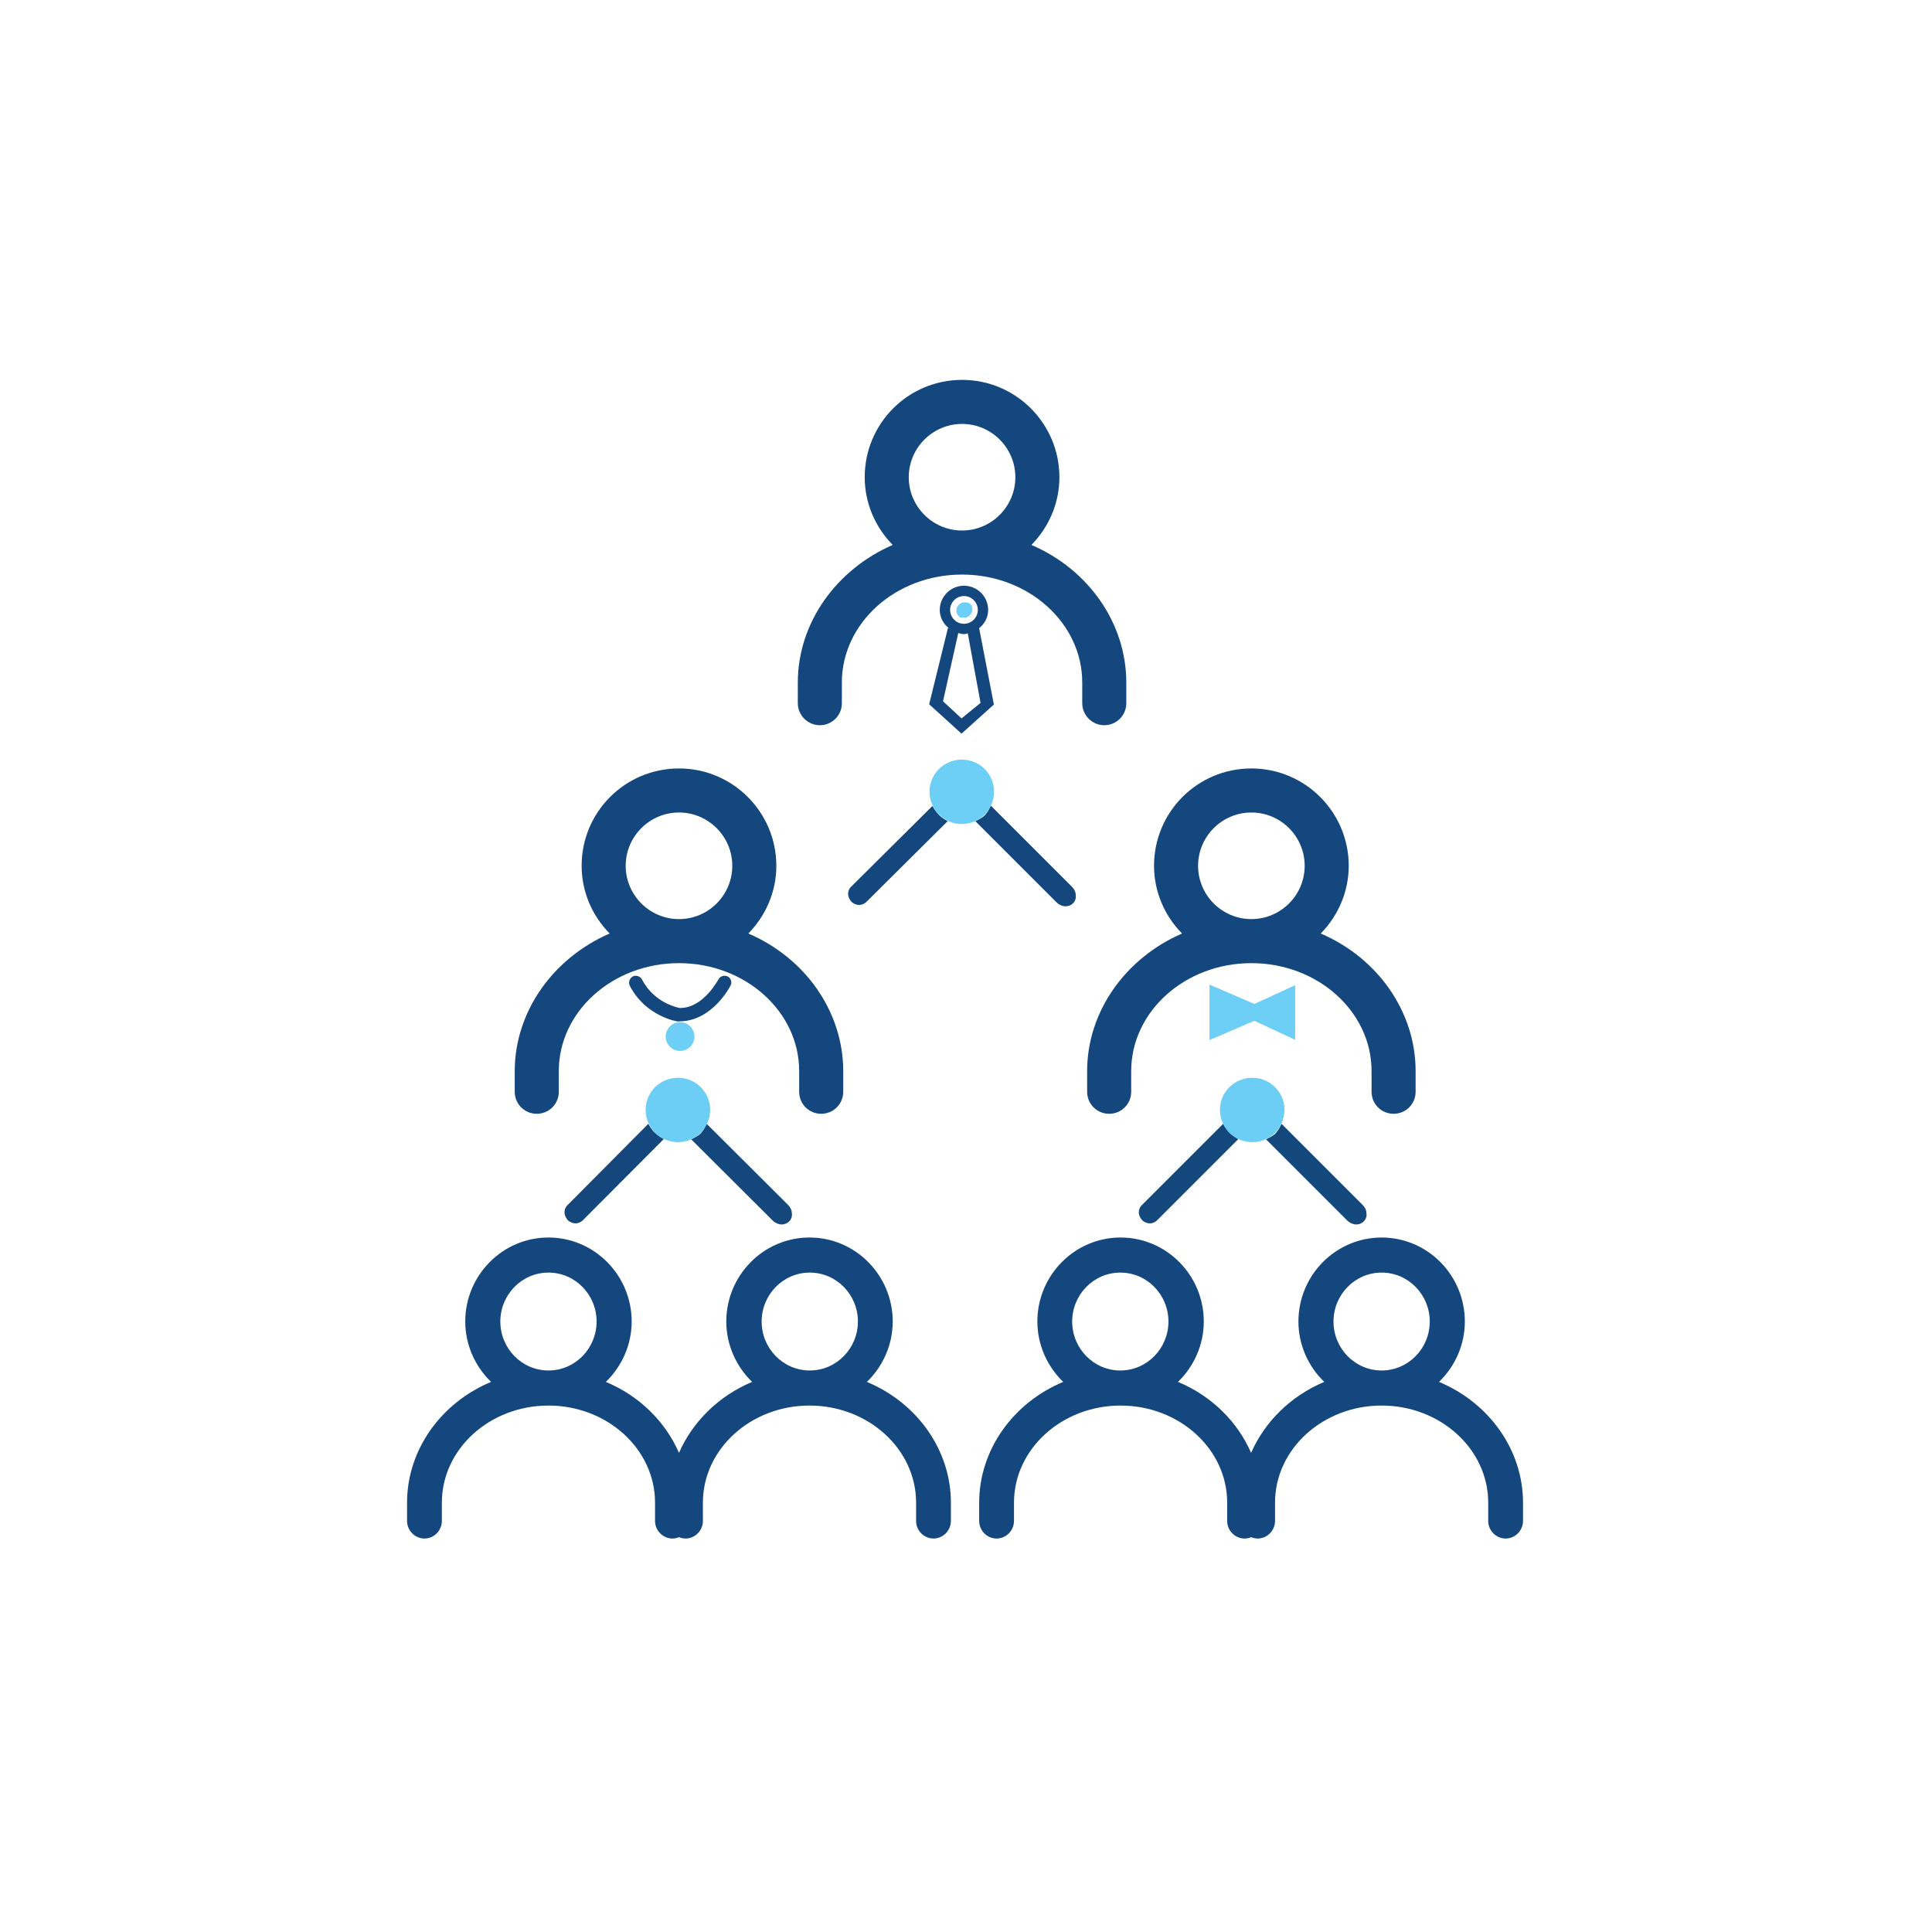 <?xml version="1.0" encoding="UTF-8"?>
<svg id="ICONS" xmlns="http://www.w3.org/2000/svg" viewBox="0 0 71.05 71.05">
  <defs>
    <style>
      .cls-1 {
        fill: #14477d;
      }

      .cls-2 {
        fill: #14487d;
      }

      .cls-3 {
        fill: #6dcff6;
      }

      .cls-4 {
        fill: #6dcef5;
      }
    </style>
  </defs>
  <g id="Art46">
    <g id="Male">
      <path class="cls-1" d="m37.93,20.04c.65-.66,1.03-1.55,1.03-2.49,0-1.97-1.6-3.58-3.58-3.58s-3.58,1.6-3.58,3.58c0,.94.38,1.83,1.03,2.49-2.09.91-3.49,2.88-3.49,5.06v.76c0,.44.36.81.81.81s.81-.36.81-.81v-.76c0-2.19,1.98-3.97,4.42-3.97s4.42,1.78,4.42,3.97v.76c0,.44.36.81.81.81s.81-.36.81-.81v-.76c0-2.18-1.39-4.16-3.49-5.06Zm-2.55-4.45c1.08,0,1.96.88,1.96,1.96s-.88,1.96-1.96,1.96-1.96-.88-1.96-1.96.88-1.96,1.96-1.96Z"/>
      <path class="cls-3" d="m35.72,22.26s.04.09.04.15c0,.1-.05.18-.12.24-.02.01-.04.03-.06.04,0,0,0,0,0,0-.01,0-.03.01-.04.02,0,0-.02,0-.03,0,0,0-.02,0-.02,0h0s-.02,0-.03,0-.02,0-.03,0h0s-.02,0-.02,0c0,0-.02,0-.03,0,0,0-.01,0-.02,0,0,0,0,0,0,0,0,0-.01,0-.01,0,0,0,0,0-.01,0,0,0,0,0-.01,0,0,0,0,0-.01,0-.01,0-.03-.02-.03-.02-.07-.06-.12-.14-.12-.24,0-.05.01-.1.04-.14.05-.1.16-.16.28-.16s.22.06.27.16"/>
      <path class="cls-1" d="m36.01,23.1c.2-.16.33-.4.33-.67,0-.49-.4-.89-.89-.89s-.89.4-.89.89c0,.27.13.51.33.67h-.03l-.69,2.8,1.19,1.08,1.19-1.07-.54-2.8Zm-.56-1.18c.28,0,.51.23.51.51s-.23.51-.51.51-.51-.23-.51-.51.23-.51.51-.51Zm-.09,4.5l-.68-.63.56-2.51c.07.02.14.04.21.04.05,0,.09-.02.14-.03l.47,2.56-.7.57Z"/>
    </g>
    <path class="cls-1" d="m52.92,50.82c.6-.58.95-1.38.95-2.22,0-1.7-1.37-3.09-3.06-3.09s-3.06,1.39-3.06,3.09c0,.84.35,1.64.95,2.22-1.24.52-2.19,1.47-2.69,2.61-.5-1.15-1.46-2.1-2.69-2.61.6-.58.95-1.38.95-2.22,0-1.7-1.37-3.09-3.06-3.09s-3.06,1.39-3.06,3.09c0,.84.35,1.64.95,2.22-1.85.77-3.09,2.51-3.09,4.44v.67c0,.36.29.65.64.65s.64-.29.64-.65v-.67c0-1.97,1.76-3.57,3.92-3.57s3.92,1.6,3.92,3.57v.67c0,.36.29.65.64.65.09,0,.17-.02.24-.05.08.03.16.05.24.05.35,0,.64-.29.64-.65v-.67c0-1.97,1.76-3.57,3.92-3.57s3.92,1.6,3.92,3.57v.67c0,.36.29.65.64.65s.64-.29.64-.65v-.67c0-1.93-1.24-3.67-3.09-4.44Zm-11.72-.42c-.98,0-1.77-.81-1.77-1.8s.79-1.8,1.77-1.8,1.77.81,1.77,1.8-.79,1.8-1.77,1.8Zm9.61,0c-.98,0-1.77-.81-1.77-1.8s.79-1.8,1.77-1.8,1.77.81,1.77,1.8-.79,1.8-1.77,1.8Z"/>
    <path class="cls-1" d="m31.88,50.82c.6-.58.95-1.38.95-2.22,0-1.7-1.37-3.09-3.06-3.09s-3.06,1.39-3.06,3.09c0,.84.35,1.64.95,2.22-1.24.52-2.19,1.47-2.69,2.61-.5-1.15-1.46-2.1-2.69-2.61.6-.58.95-1.38.95-2.22,0-1.7-1.37-3.09-3.06-3.09s-3.06,1.39-3.06,3.09c0,.84.35,1.64.95,2.22-1.85.77-3.09,2.51-3.09,4.44v.67c0,.36.29.65.64.65s.64-.29.64-.65v-.67c0-1.97,1.76-3.57,3.92-3.57s3.92,1.6,3.92,3.57v.67c0,.36.29.65.64.65.09,0,.17-.02.24-.05.08.03.16.05.24.05.35,0,.64-.29.64-.65v-.67c0-1.97,1.76-3.57,3.92-3.57s3.92,1.6,3.92,3.57v.67c0,.36.29.65.64.65s.64-.29.64-.65v-.67c0-1.93-1.24-3.67-3.09-4.44Zm-11.71-.42c-.98,0-1.77-.81-1.77-1.8s.79-1.8,1.77-1.8,1.77.81,1.77,1.8-.79,1.8-1.77,1.8Zm9.61,0c-.98,0-1.77-.81-1.77-1.8s.79-1.8,1.77-1.8,1.77.81,1.77,1.8-.79,1.8-1.77,1.8Z"/>
    <path class="cls-1" d="m48.57,34.33c.65-.66,1.03-1.55,1.03-2.49,0-1.97-1.6-3.58-3.58-3.58s-3.58,1.6-3.58,3.58c0,.94.38,1.83,1.03,2.49-2.09.91-3.49,2.88-3.49,5.06v.76c0,.45.36.81.81.81s.81-.36.81-.81v-.76c0-2.19,1.98-3.97,4.42-3.97s4.42,1.78,4.42,3.97v.76c0,.45.36.81.81.81s.81-.36.81-.81v-.76c0-2.18-1.39-4.16-3.49-5.06Zm-2.55-4.45c1.08,0,1.96.88,1.96,1.96s-.88,1.96-1.96,1.96-1.96-.88-1.96-1.96.88-1.96,1.96-1.96Z"/>
    <g id="Female">
      <path class="cls-1" d="m27.52,34.33c.65-.66,1.03-1.55,1.03-2.49,0-1.97-1.6-3.58-3.58-3.58s-3.58,1.6-3.58,3.58c0,.94.38,1.83,1.03,2.49-2.09.91-3.49,2.88-3.49,5.06v.76c0,.45.36.81.81.81s.81-.36.81-.81v-.76c0-2.19,1.98-3.97,4.42-3.97s4.42,1.78,4.42,3.97v.76c0,.45.36.81.81.81s.81-.36.81-.81v-.76c0-2.18-1.39-4.16-3.49-5.06Zm-2.55-4.45c1.08,0,1.96.88,1.96,1.96s-.88,1.96-1.96,1.96-1.96-.88-1.96-1.96.88-1.96,1.96-1.96Z"/>
      <path class="cls-1" d="m24.97,37.57c-.09,0-1.23-.2-1.81-1.32-.06-.12-.01-.27.11-.34.12-.06.27-.01.34.11.46.9,1.39,1.05,1.4,1.05.86,0,1.4-1.04,1.41-1.05.06-.12.21-.17.34-.11.12.06.17.21.11.33-.03.05-.68,1.32-1.89,1.32Z"/>
      <path class="cls-3" d="m25.54,38.12c0,.29-.24.53-.53.53s-.53-.24-.53-.53.24-.53.53-.53.53.24.53.53Z"/>
    </g>
    <path class="cls-1" d="m39.42,32.61l-2.98-2.98-.08.15c-.04.08-.09.14-.14.2-.05.05-.12.1-.2.14l-.15.08,2.98,2.98c.09.09.22.15.34.15.1,0,.2-.04.27-.11.08-.08.12-.19.1-.31,0-.11-.06-.22-.14-.3Z"/>
    <path class="cls-1" d="m34.73,30.13c-.08-.05-.14-.1-.2-.16-.05-.05-.1-.12-.16-.2l-.08-.13-3,2.98c-.06.06-.1.15-.1.25,0,.11.05.21.12.29.08.08.19.12.29.12.09,0,.18-.04.25-.1l3-2.98-.13-.08Z"/>
    <path class="cls-3" d="m34.75,30.13c.38.23.86.23,1.24,0,.08-.05.15-.1.22-.17.07-.07.12-.14.17-.22.28-.46.23-1.06-.17-1.46-.46-.46-1.21-.46-1.68,0-.4.4-.45,1-.17,1.46.05.08.1.15.17.22.07.07.14.12.22.17"/>
    <g>
      <path class="cls-2" d="m28.98,44.31l-2.99-2.98-.08.15c-.04.08-.09.14-.14.2-.05.05-.12.1-.2.14l-.15.08,2.99,2.98c.09.09.22.15.34.15.1,0,.2-.04.27-.11.08-.08.12-.19.1-.31,0-.11-.06-.22-.14-.3Z"/>
      <path class="cls-2" d="m24.08,41.66c-.05-.05-.1-.12-.16-.2l-.08-.13-2.98,3c-.06.06-.1.15-.1.25,0,.11.05.21.12.29.08.08.19.12.29.12.09,0,.18-.04.25-.1l2.99-3-.13-.08c-.08-.05-.14-.1-.2-.16Z"/>
    </g>
    <path class="cls-4" d="m24.31,41.83c.38.23.86.23,1.24,0,.08-.05.15-.1.22-.17.07-.07.12-.14.17-.22.28-.46.23-1.06-.17-1.46-.46-.46-1.21-.46-1.68,0-.4.4-.45,1-.17,1.46.05.08.1.15.17.22.07.07.14.12.22.17"/>
    <g>
      <path class="cls-2" d="m50.11,44.31l-2.98-2.98-.08.15c-.04.08-.09.14-.14.2-.05.05-.12.1-.2.14l-.15.08,2.98,2.98c.09.09.22.15.34.15.1,0,.2-.04.27-.11.08-.08.12-.19.1-.31,0-.11-.06-.22-.14-.3Z"/>
      <path class="cls-2" d="m45.22,41.66c-.05-.05-.1-.12-.16-.2l-.08-.13-3,3c-.06.06-.1.15-.1.25,0,.11.05.21.12.29.08.08.19.12.29.12.09,0,.18-.04.25-.1l2.98-2.98.02-.02-.13-.08c-.08-.05-.14-.1-.2-.16Z"/>
    </g>
    <path class="cls-4" d="m45.43,41.83c.38.23.86.23,1.24,0,.08-.05.15-.1.22-.17.07-.07.12-.14.17-.22.28-.46.23-1.06-.17-1.46-.46-.46-1.21-.46-1.68,0-.4.4-.45,1-.17,1.46.05.08.1.15.17.22.07.07.14.12.22.17"/>
    <polygon class="cls-3" points="47.63 36.23 46.13 36.92 44.48 36.21 44.48 38.25 46.13 37.54 47.63 38.24 47.63 36.23"/>
  </g>
</svg>